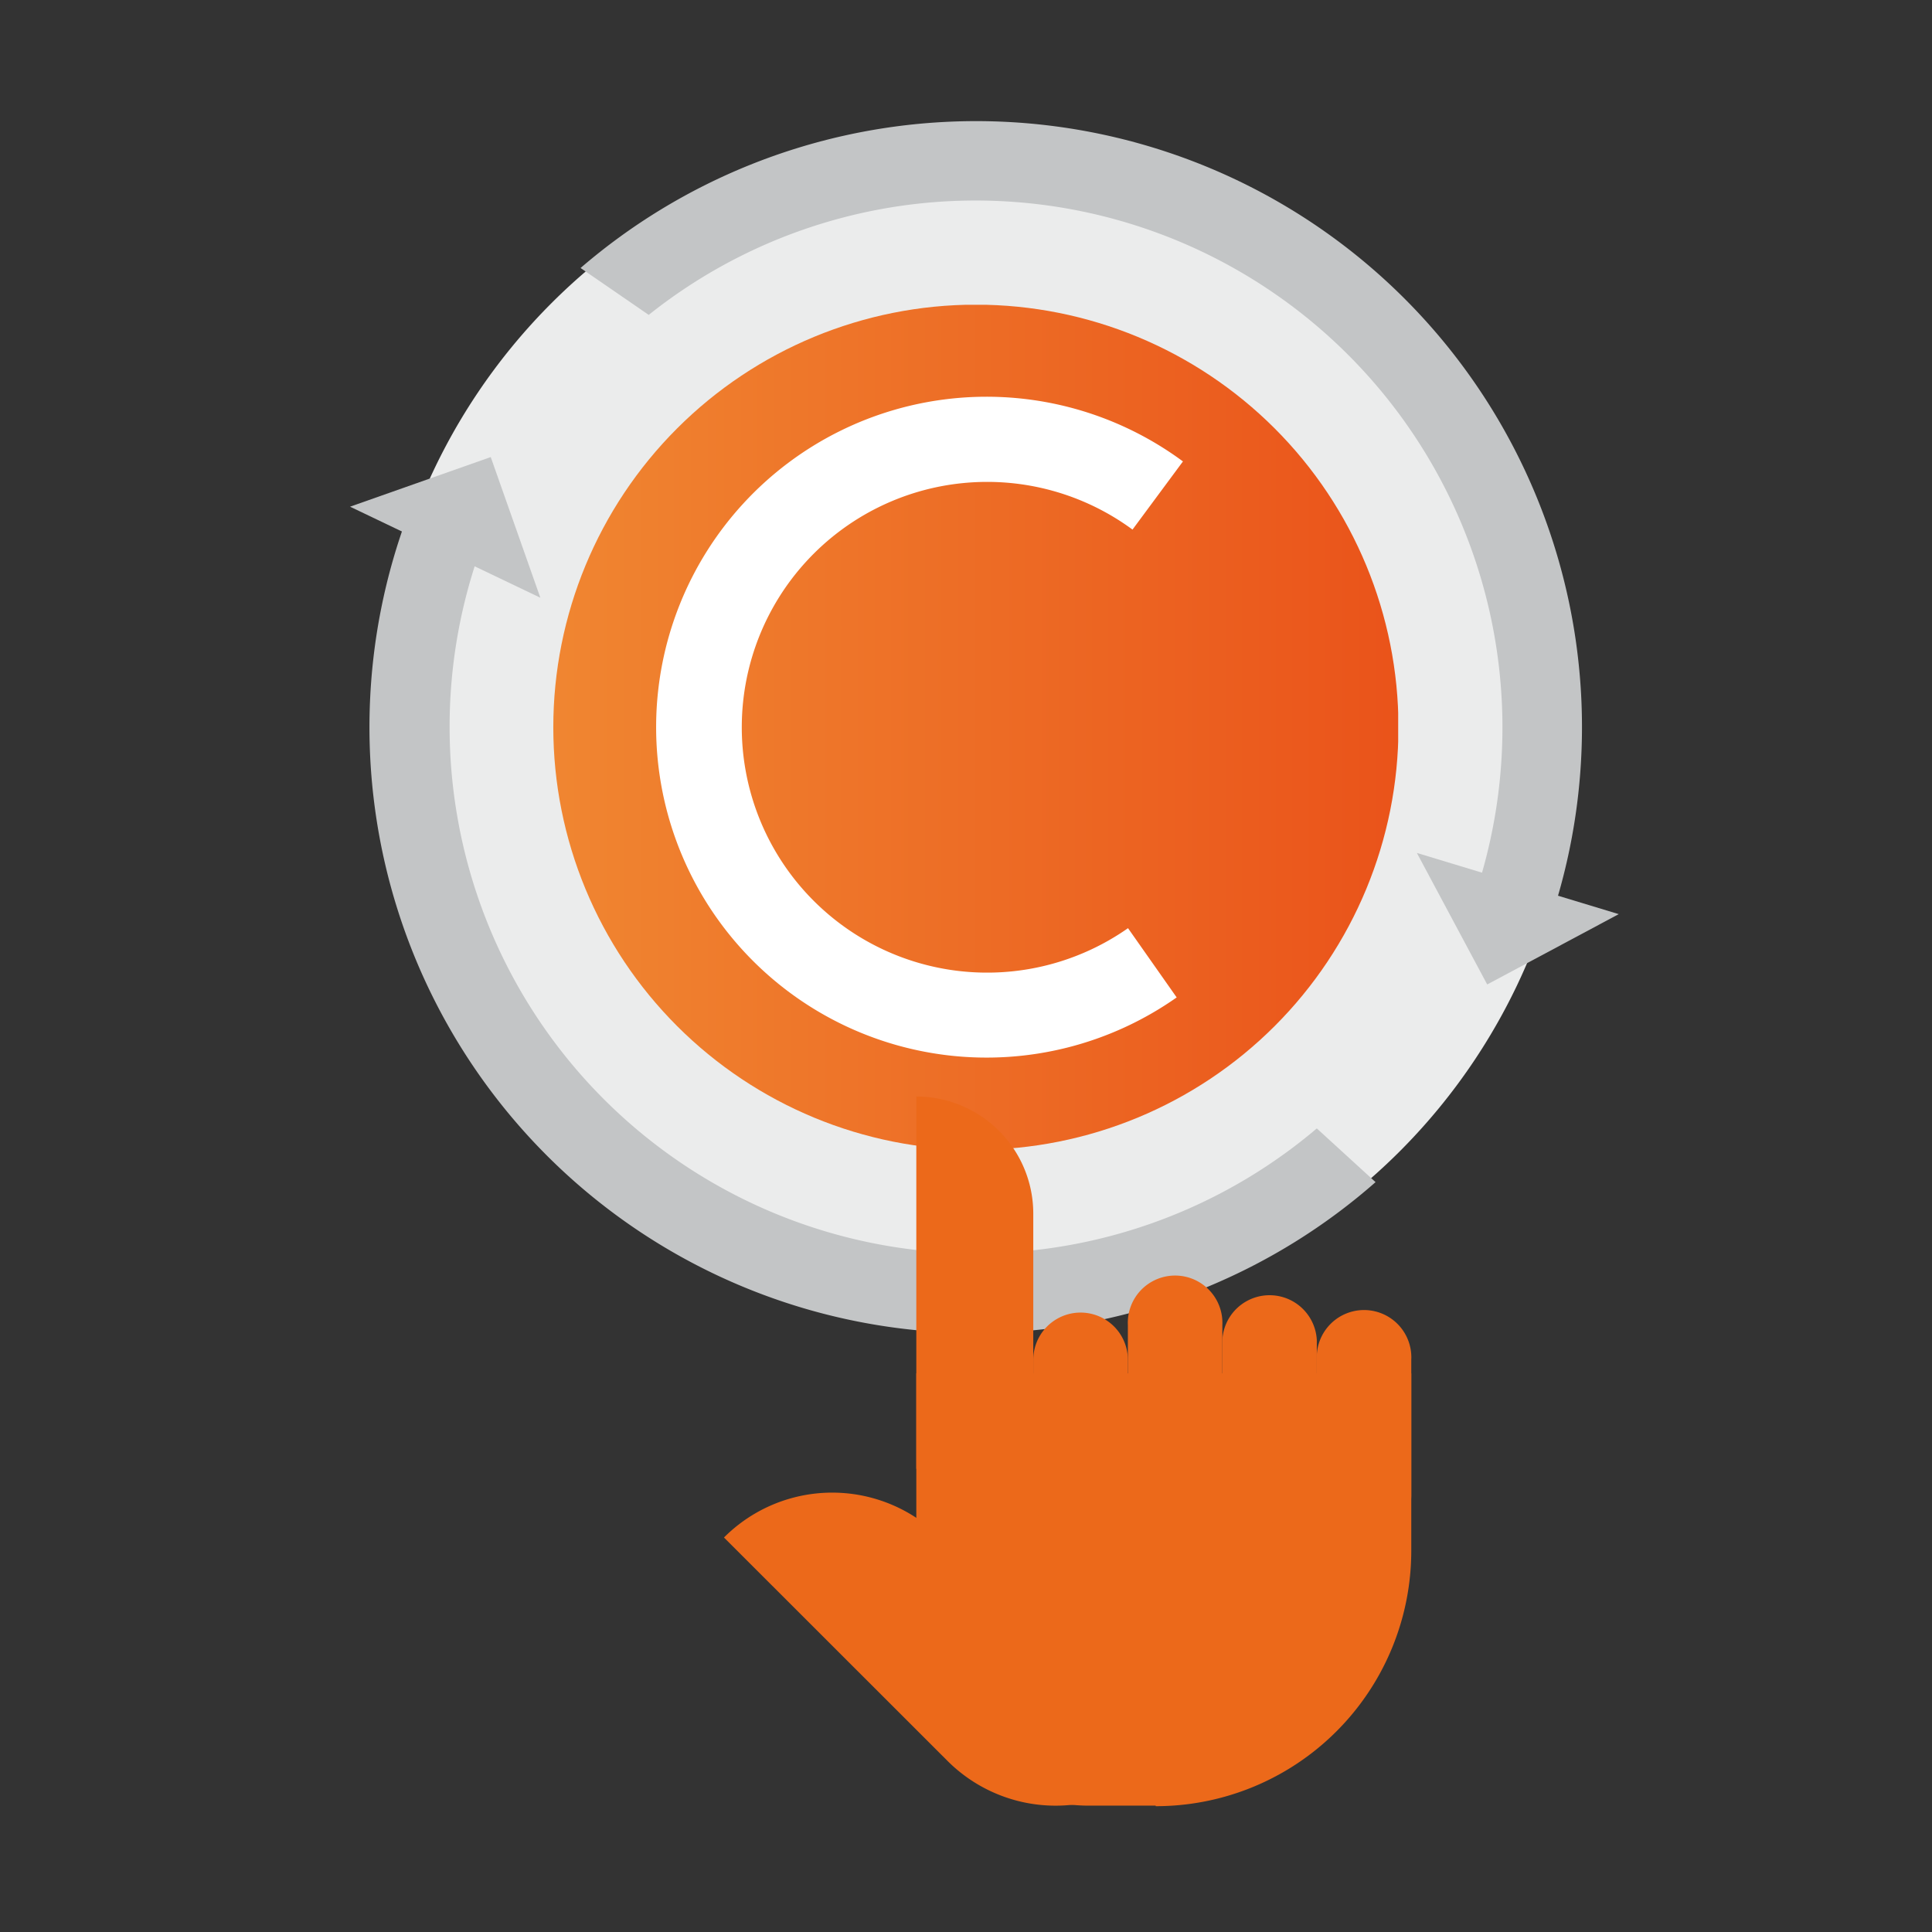 <svg id="图层_1" data-name="图层 1" xmlns="http://www.w3.org/2000/svg" viewBox="0 0 141.73 141.73"><rect x="0" y="0" width="141.73" height="141.73" fill="#333333" stroke="none"/><defs><linearGradient id="未命名的渐变_2" x1="-.2" y1="141.71" x2="1.23" y2="141.71" gradientTransform="matrix(43.5 0 0 -43.5 49.11 6218.15)" gradientUnits="userSpaceOnUse"><stop offset="0" stop-color="#f08631"/><stop offset="1" stop-color="#ea531a"/></linearGradient><clipPath id="clip-path"><path d="M40.59 53.35a31 31 0 1031-31 31 31 0 00-31 31" fill="none"/></clipPath><style>.cls-5{fill:#c3c5c6}.cls-7{fill:#ec691a}</style></defs><path d="M115.57 53.35a44 44 0 11-44-44 44 44 0 0144 44" fill="#ebecec"/><g clip-path="url(#clip-path)"><path fill="url(#未命名的渐变_2)" d="M40.59 22.36h61.98v61.98H40.59z"/></g><path class="cls-5" d="M71.58 14.71a38.65 38.65 0 0137.09 49.48l4.72 4.3a44.45 44.45 0 00-70.8-48.83l5 3.44a38.45 38.45 0 0124-8.39M96.6 82.78A38.63 38.63 0 0135 41l-5-3.44a44.45 44.45 0 0070.91 49.16z"/><path class="cls-5" d="M25.68 37.17L36 33.53l3.64 10.32-13.96-6.68zm93.07 29.89l-9.65 5.16-5.16-9.65 14.81 4.49z"/><path d="M82.75 68.09a18 18 0 11.33-29.24l3.7-5a24.24 24.24 0 10-.46 39.32z" fill="#fff"/><path class="cls-7" d="M84.78 132.46h-4.91a12.65 12.65 0 01-12.65-12.65v-19.06h36.31v13a18.74 18.74 0 01-18.75 18.75"/><path class="cls-7" d="M75.8 107.75h-8.58V80.44A8.59 8.59 0 0175.8 89z"/><path class="cls-7" d="M79.27 113.15a3.46 3.46 0 01-3.47-3.46v-9.93a3.47 3.47 0 016.94 0v9.93a3.47 3.47 0 01-3.47 3.46"/><path class="cls-7" d="M86.2 110.62a3.46 3.46 0 01-3.46-3.47v-9.92a3.47 3.47 0 116.93 0v9.92a3.47 3.47 0 01-3.47 3.47"/><path class="cls-7" d="M93.14 111.7a3.47 3.47 0 01-3.47-3.47V98.3a3.47 3.47 0 016.93 0v9.93a3.46 3.46 0 01-3.46 3.47"/><path class="cls-7" d="M100.07 113.15a3.46 3.46 0 01-3.47-3.46v-9.93a3.47 3.47 0 116.93 0v9.93a3.46 3.46 0 01-3.46 3.46m-14.69 16.02a11.22 11.22 0 01-15.88 0l-16.39-16.38a11.22 11.22 0 0115.88 0z"/></svg>